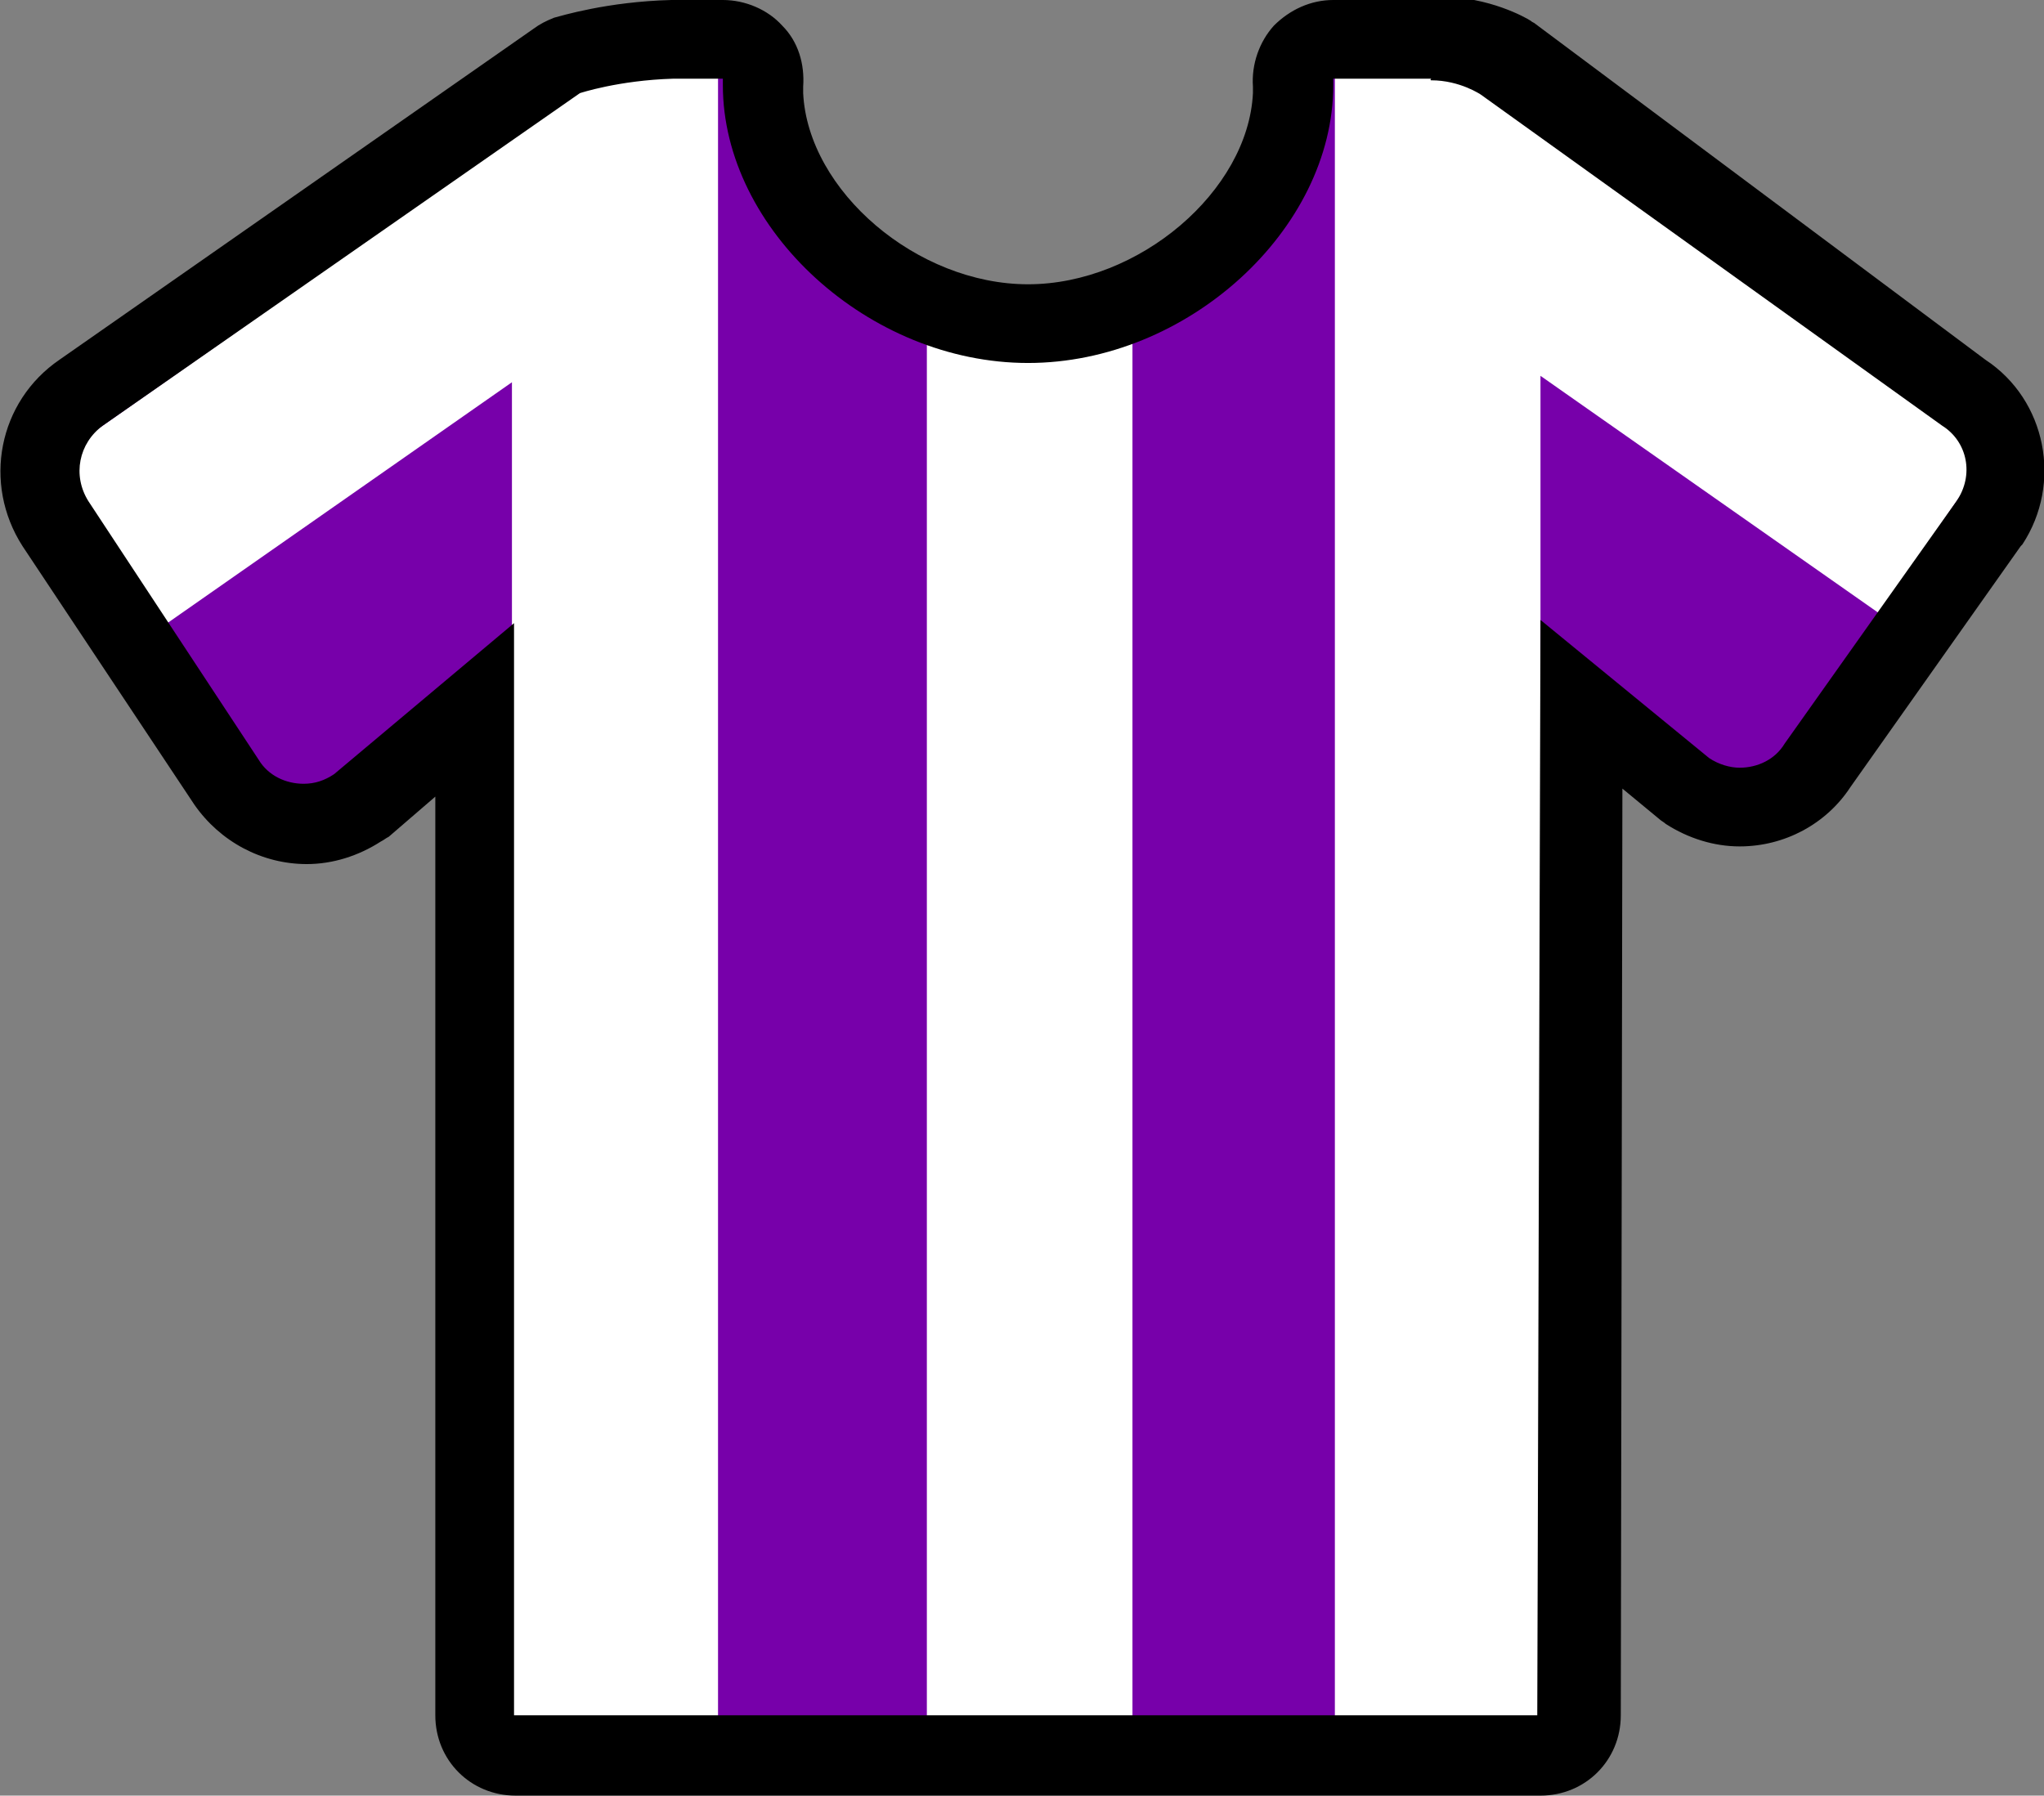 <?xml version="1.0" encoding="UTF-8" standalone="no"?>
<!-- Uploaded to: SVG Repo, www.svgrepo.com, Generator: SVG Repo Mixer Tools -->
<svg 
   xmlns:dc="http://purl.org/dc/elements/1.1/"
   xmlns:cc="http://creativecommons.org/ns#"
   xmlns:rdf="http://www.w3.org/1999/02/22-rdf-syntax-ns#"
   xmlns:svg="http://www.w3.org/2000/svg"
   xmlns="http://www.w3.org/2000/svg"
   id="svg2"
   x="0px"
   y="0px"
   version="1.1"
   width="100%"
   height="100%"
   viewBox="0 0 127.246 111.8"
   xml:space="preserve"
   enable-background="new 0 0 856 412"><rect x="0" y="0" width="127.246" height="111.8" fill="#808080" stroke="none"/><defs
     id="defs14" /><path
     d="m 32,109 c -1.4,0 -2.5,-1.1 -2.5,-2.5 l 0,-62.6 -7,5.9 c -0.1,0.1 -0.2,0.1 -0.2,0.2 -1,0.6 -2.1,1 -3.2,1 -2,0 -3.8,-1 -4.9,-2.6 L 3.5,32.3 C 1.7,29.6 2.5,26 5.2,24.2 L 34.9,3.5 c 0.2,-0.1 0.4,-0.3 0.7,-0.3 0.1,0 2.8,-0.9 6.6,-1 l 3.1,0 c 0.7,0 1.4,0.3 1.8,0.8 0.5,0.5 0.7,1.2 0.6,1.9 0,0.1 0,0.3 -0.1,0.4 0.2,7.5 8.1,14.5 16.5,14.5 8.4,0 16.3,-7 16.5,-14.5 0,-0.1 0,-0.3 -0.1,-0.4 C 80.4,4.2 80.7,3.5 81.1,3 81.5,2.5 82.2,2.2 82.9,2.2 l 6.1,0 c 2.4,0 4.3,1.1 4.5,1.2 0.1,0 0.1,0.1 0.2,0.1 l 28.7,20.7 c 2.6,1.7 3.4,5.4 1.6,8.1 l -10.7,15.2 c -1,1.6 -2.9,2.6 -4.9,2.6 -1.2,0 -2.3,-0.3 -3.2,-1 -0.1,0 -0.1,-0.1 -0.2,-0.2 l -6.4,-5.3 -0.2,62.9 c 0,1.4 -1.1,2.5 -2.5,2.5 L 32,109 Z"
     id="path6"
     style="fill:#ffffff" /><path
     d="m 44.7,2.5 0,106 13,1 0,-90.2 C 52,16.9 47.7,11.6 47.6,6.1 47.7,6 47.7,5.8 47.7,5.7 47.8,5 47.6,4.3 47.1,3.8 46.7,3.3 46,3 45.3,3 l -0.6,0 z m 38.2,0 c -0.7,0 -1.4,0.3 -1.8,0.8 -0.4,0.5 -0.7,1.2 -0.6,1.9 0.1,0.1 0.1,0.3 0.1,0.4 -0.2,5.5 -4.5,10.8 -10.1,13.2 l 0,90.2 12.6,0 0,-106 -0.2,-0.5 z m 13,2.94 0,2.86 28.1,19.7 -7,10.2 -21.1,-14.8 0,85.6 c 1.4,0 2.5,-1 2.5,-2 l 0.2,-63.1 6.4,5.3 0,0.2 c 1,0.7 2,1 3,1 2,0 4,-1 5,-2.6 l 11,-15.2 c 2,-2.7 1,-6.4 -2,-8.1 L 95.9,5.4 Z M 31.9,5.9 5.2,24.5 c -2.73,1.8 -3.53,5.4 -1.73,8.1 l 10.7,16.1 c 1.1,1.6 2.9,2.6 4.9,2.6 1.1,0 2.2,-0.4 3.2,-1 0,-0.1 0.1,-0.1 0.2,-0.2 l 7,-5.9 0,62.8 c 0,1 1,2 2.4,2 l 0,-85.2 L 10.27,38.9 3.12,28.8 31.92,8.6 31.82,5.9 Z"
     id="path8"
     style="fill:#7700aa;fill-opacity:1" /><path
     d="m 89.1,5 c 1.8,0 3.1,0.9 3.1,0.9 l 28.7,20.6 c 1.6,1 2,3.1 0.9,4.7 l -10.7,15.1 c -0.6,1 -1.7,1.5 -2.8,1.5 -0.6,0 -1.3,-0.2 -1.9,-0.6 l -10.5,-8.6 -0.2,68.2 -63.7,0 0,-68 -11.2,9.4 c -0.6,0.4 -1.2,0.6 -1.9,0.6 -1.1,0 -2.2,-0.5 -2.8,-1.5 L 5.5,31.2 C 4.5,29.6 4.9,27.6 6.4,26.5 L 36.1,5.8 c 0,0 2.4,-0.8 5.8,-0.9 l 3.1,0 0,0.2 0,0.2 c 0,9 9.1,17.3 19,17.3 9.9,0 19,-8.3 19,-17.3 l 0,-0.2 0,-0.2 5.9,0 0.2,0 C 89,5 89.1,5 89.1,5 m 0,-5 c 0,0 -0.1,0 0,0 L 88.9,0 83,0 C 81.6,0 80.3,0.6 79.3,1.6 78.4,2.6 77.9,4 78,5.4 l 0,0.4 C 77.7,11.9 70.9,17.7 64,17.7 57.1,17.7 50.3,11.9 50,5.8 L 50,5.4 C 50.1,4 49.7,2.6 48.7,1.6 47.8,0.6 46.4,0 45,0 L 41.9,0 41.8,0 C 37.8,0.1 34.9,1 34.5,1.1 34,1.3 33.6,1.5 33.2,1.8 L 3.7,22.4 C -0.1,25 -1.1,30.1 1.4,34 l 10.7,16.1 c 1.6,2.3 4.2,3.7 7,3.7 1.6,0 3.2,-0.5 4.6,-1.4 0.2,-0.1 0.3,-0.2 0.5,-0.3 l 2.9,-2.5 0,57.2 c 0,2.8 2.2,5 5,5 l 63.8,0 c 2.8,0 5,-2.2 5,-5 l 0.1,-57.7 2.3,1.9 c 0.1,0.1 0.3,0.2 0.4,0.3 1.4,0.9 3,1.4 4.6,1.4 2.8,0 5.4,-1.4 6.9,-3.7 l 10.6,-15 0.1,-0.1 c 2.5,-3.8 1.5,-9 -2.3,-11.5 L 95.6,1.5 C 95.5,1.4 95.4,1.4 95.3,1.3 95,1.1 92.7,-0.2 89.7,-0.2 Z"
     id="path10" /></svg>